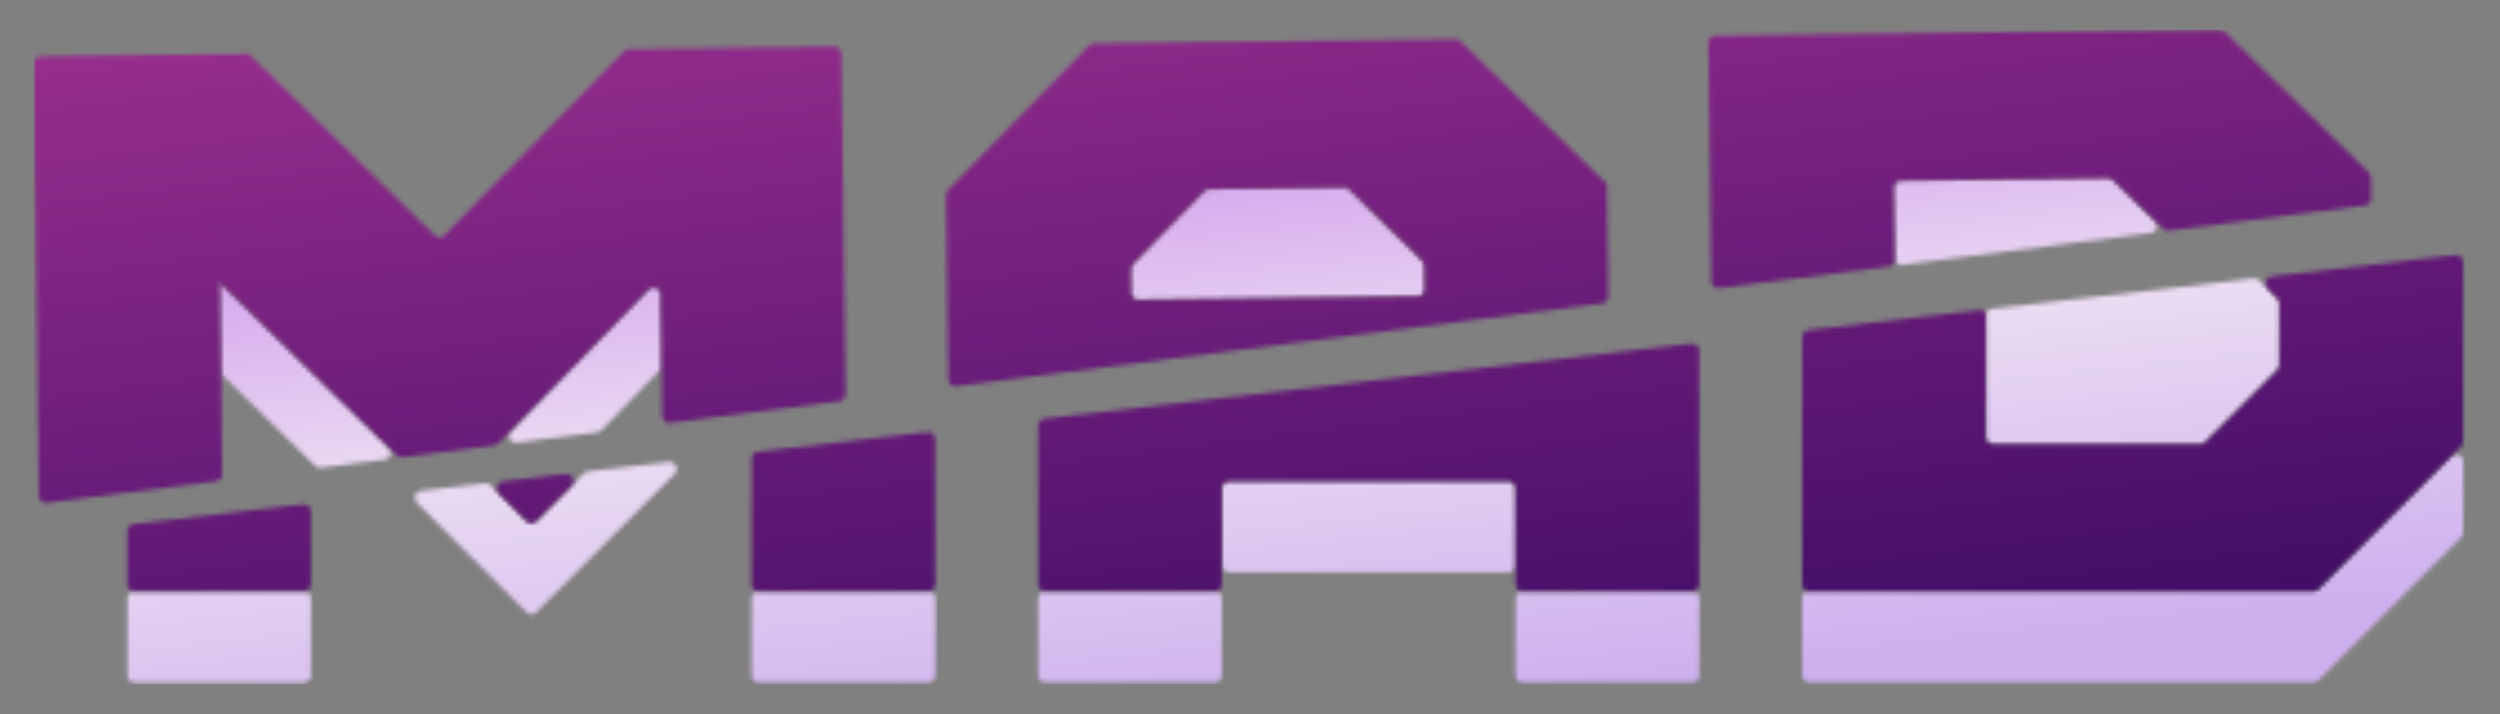 <?xml version="1.0" encoding="UTF-8"?>
<svg id="Layer_1" data-name="Layer 1" xmlns="http://www.w3.org/2000/svg" width="560" height="160" xmlns:xlink="http://www.w3.org/1999/xlink" viewBox="0 0 560 160">
  <rect x="0" y="0" width="560" height="160" fill="#808080" stroke="none"/>
  <defs>
    <style>
      .cls-1 {
        fill: url(#linear-gradient-15);
      }

      .cls-2 {
        fill: url(#linear-gradient-13);
      }

      .cls-3 {
        fill: url(#linear-gradient-2);
      }

      .cls-4 {
        mask: url(#mask-1);
      }

      .cls-5 {
        fill: url(#linear-gradient-10);
      }

      .cls-6 {
        fill: url(#linear-gradient-12);
      }

      .cls-7 {
        mask: url(#mask);
      }

      .cls-8 {
        fill: none;
      }

      .cls-9 {
        fill: url(#linear-gradient-4);
      }

      .cls-10 {
        fill: url(#linear-gradient-3);
      }

      .cls-11 {
        fill: url(#linear-gradient-5);
      }

      .cls-12 {
        fill: url(#linear-gradient-22);
      }

      .cls-13 {
        fill: url(#linear-gradient-24);
      }

      .cls-14 {
        fill: url(#linear-gradient-8);
      }

      .cls-15 {
        fill: url(#linear-gradient-14);
      }

      .cls-16 {
        fill: url(#linear-gradient-20);
      }

      .cls-17 {
        fill: url(#linear-gradient-17);
      }

      .cls-18 {
        fill: url(#linear-gradient-7);
      }

      .cls-19 {
        fill: url(#linear-gradient-9);
      }

      .cls-20 {
        fill: url(#linear-gradient-11);
      }

      .cls-21 {
        fill: url(#linear-gradient-19);
      }

      .cls-22 {
        fill: url(#linear-gradient-6);
      }

      .cls-23 {
        fill: url(#linear-gradient-21);
      }

      .cls-24 {
        fill: url(#linear-gradient-16);
      }

      .cls-25 {
        fill: url(#linear-gradient);
      }

      .cls-26 {
        fill: url(#linear-gradient-23);
      }

      .cls-27 {
        clip-path: url(#clippath);
      }

      .cls-28 {
        fill: url(#linear-gradient-18);
      }
    </style>
    <clipPath id="clippath">
      <rect class="cls-8" x="7.5" y="6.63" width="545" height="146.73"/>
    </clipPath>
    <linearGradient id="linear-gradient" x1="131.07" y1="578.41" x2="131.07" y2="456.27" gradientTransform="translate(0 611) scale(1 -1)" gradientUnits="userSpaceOnUse">
      <stop offset="0" stop-color="#b83a9d"/>
      <stop offset="1" stop-color="#220158"/>
    </linearGradient>
    <linearGradient id="linear-gradient-2" x1="68.43" y1="571.16" x2="68.43" y2="457.87" gradientTransform="translate(0 611) scale(1 -1)" gradientUnits="userSpaceOnUse">
      <stop offset="0" stop-color="#b83a9d"/>
      <stop offset="1" stop-color="#220158"/>
    </linearGradient>
    <linearGradient id="linear-gradient-3" x1="286.21" y1="571.14" x2="286.21" y2="458.01" gradientTransform="translate(0 611) scale(1 -1)" gradientUnits="userSpaceOnUse">
      <stop offset="0" stop-color="#b83a9d"/>
      <stop offset="1" stop-color="#220158"/>
    </linearGradient>
    <linearGradient id="linear-gradient-4" x1="453.7" y1="571.18" x2="453.7" y2="456.87" gradientTransform="translate(0 611) scale(1 -1)" gradientUnits="userSpaceOnUse">
      <stop offset="0" stop-color="#b83a9d"/>
      <stop offset="1" stop-color="#220158"/>
    </linearGradient>
    <linearGradient id="linear-gradient-5" x1="28.53" y1="468.31" x2="551.75" y2="468.31" gradientTransform="translate(0 611) scale(1 -1)" gradientUnits="userSpaceOnUse">
      <stop offset="0" stop-color="#b83a9d"/>
      <stop offset="1" stop-color="#220158"/>
    </linearGradient>
    <linearGradient id="linear-gradient-6" x1="12.15" y1="490.46" x2="576.06" y2="490.46" gradientTransform="translate(0 611) scale(1 -1)" gradientUnits="userSpaceOnUse">
      <stop offset="0" stop-color="#b83a9d"/>
      <stop offset="1" stop-color="#220158"/>
    </linearGradient>
    <linearGradient id="linear-gradient-7" x1="28.53" y1="468.33" x2="551.75" y2="468.33" gradientTransform="translate(0 611) scale(1 -1)" gradientUnits="userSpaceOnUse">
      <stop offset="0" stop-color="#b83a9d"/>
      <stop offset="1" stop-color="#220158"/>
    </linearGradient>
    <linearGradient id="linear-gradient-8" x1="28.53" y1="468.33" x2="551.75" y2="468.33" gradientTransform="translate(0 611) scale(1 -1)" gradientUnits="userSpaceOnUse">
      <stop offset="0" stop-color="#b83a9d"/>
      <stop offset="1" stop-color="#220158"/>
    </linearGradient>
    <linearGradient id="linear-gradient-9" x1="28.53" y1="493.01" x2="551.75" y2="493.01" gradientTransform="translate(0 611) scale(1 -1)" gradientUnits="userSpaceOnUse">
      <stop offset="0" stop-color="#b83a9d"/>
      <stop offset="1" stop-color="#220158"/>
    </linearGradient>
    <linearGradient id="linear-gradient-10" x1="28.53" y1="468.33" x2="551.75" y2="468.33" gradientTransform="translate(0 611) scale(1 -1)" gradientUnits="userSpaceOnUse">
      <stop offset="0" stop-color="#b83a9d"/>
      <stop offset="1" stop-color="#220158"/>
    </linearGradient>
    <linearGradient id="linear-gradient-11" x1="28.53" y1="483.67" x2="551.75" y2="483.67" gradientTransform="translate(0 611) scale(1 -1)" gradientUnits="userSpaceOnUse">
      <stop offset="0" stop-color="#b83a9d"/>
      <stop offset="1" stop-color="#220158"/>
    </linearGradient>
    <linearGradient id="linear-gradient-12" x1="444.82" y1="530.05" x2="510.62" y2="530.05" gradientTransform="translate(0 611) scale(1 -1)" gradientUnits="userSpaceOnUse">
      <stop offset="0" stop-color="#b83a9d"/>
      <stop offset="1" stop-color="#220158"/>
    </linearGradient>
    <mask id="mask" x="-9.27" y="-1.75" width="626.75" height="187.61" maskUnits="userSpaceOnUse">
      <g id="mask0_12665_1656" data-name="mask0 12665 1656">
        <path class="cls-25" d="M148,65.89c-.02-1.4-1.72-2.08-2.7-1.08l-30.9,31.68c-1.04,1.07-.15,2.85,1.33,2.66l18.06-2.32c.35-.05.68-.21.93-.46l13.05-13.39c.29-.3.45-.7.45-1.12l-.2-15.97Z"/>
        <path class="cls-3" d="M49.27,63.32s-.01,0-.01,0l.24,19.77c0,.42.18.81.47,1.11l20.64,20.14c.34.34.82.5,1.3.43l14.32-1.83c1.3-.17,1.84-1.77.9-2.68l-37.86-36.94Z"/>
        <path class="cls-10" d="M301.74,41.94l-30.93.38c-.42,0-.82.18-1.11.47l-15.98,16.38c-.29.3-.45.7-.45,1.12l.07,5.34c.01.87.72,1.56,1.59,1.55l62.65-.76c.87-.01,1.56-.72,1.55-1.59l-.06-5.34c0-.42-.18-.82-.47-1.11l-16.85-16.43s-.02-.01-.03-.01Z"/>
        <path class="cls-9" d="M425.73,40.43c-.87.01-1.56.72-1.55,1.59l.19,15.76c.01.94.84,1.66,1.77,1.54l55.7-7.14c1.3-.17,1.84-1.77.9-2.69l-9.43-9.19c-.3-.29-.7-.45-1.12-.45l-46.47.57Z"/>
        <path class="cls-11" d="M68.09,132.47H30.11c-.87,0-1.57.7-1.57,1.57v17.29c0,.87.7,1.57,1.57,1.57h37.98c.87,0,1.57-.7,1.57-1.57v-17.29c0-.87-.7-1.57-1.57-1.57Z"/>
        <path class="cls-22" d="M120.14,116.7c-.61.61-1.61.61-2.22,0l-8-7.99c-.34-.34-.81-.5-1.29-.45l-14.33,1.66c-1.31.15-1.86,1.74-.93,2.67l24.56,24.54c.61.61,1.61.61,2.22,0l30.98-30.97c1.05-1.05.19-2.84-1.29-2.67l-18.08,2.09c-.35.04-.68.2-.93.45l-10.67,10.67Z"/>
        <path class="cls-18" d="M207.93,132.45h-37.98c-.87,0-1.57.7-1.57,1.57v17.29c0,.87.7,1.57,1.57,1.57h37.98c.87,0,1.57-.7,1.57-1.57v-17.29c0-.87-.7-1.57-1.57-1.57Z"/>
        <path class="cls-14" d="M272.12,132.45h-37.98c-.87,0-1.57.7-1.57,1.57v17.29c0,.87.7,1.57,1.57,1.57h37.98c.87,0,1.57-.7,1.57-1.57v-17.29c0-.87-.7-1.57-1.57-1.57Z"/>
        <path class="cls-19" d="M337.93,107.77h-62.66c-.87,0-1.57.7-1.57,1.57v17.29c0,.87.7,1.57,1.57,1.57h62.66c.87,0,1.57-.7,1.57-1.57v-17.29c0-.87-.7-1.57-1.57-1.57Z"/>
        <path class="cls-5" d="M379.05,132.45h-37.98c-.87,0-1.57.7-1.57,1.57v17.29c0,.87.7,1.57,1.57,1.57h37.98c.87,0,1.57-.7,1.57-1.57v-17.29c0-.87-.7-1.57-1.57-1.57Z"/>
        <path class="cls-20" d="M405.26,132.45c-.87,0-1.57.7-1.57,1.57v17.29c0,.87.7,1.57,1.57,1.57h112.93c.42,0,.82-.17,1.11-.46l31.98-31.98c.29-.3.46-.69.46-1.11v-15.99c0-1.4-1.69-2.1-2.68-1.11l-29.76,29.76c-.29.3-.69.46-1.11.46h-112.93Z"/>
        <path class="cls-6" d="M444.82,70.64v27.34c0,.87.7,1.57,1.57,1.57h46.48c.42,0,.82-.17,1.11-.46l16.18-16.18c.3-.3.46-.69.46-1.11v-13.84c0-.42-.17-.82-.46-1.11l-4.03-4.03c-.34-.34-.82-.51-1.29-.45l-58.71,6.8c-.75.09-1.31.72-1.31,1.47Z"/>
      </g>
    </mask>
    <linearGradient id="linear-gradient-13" x1="287.9" y1="648.26" x2="315.68" y2="426.59" gradientTransform="translate(0 611) scale(1 -1)" gradientUnits="userSpaceOnUse">
      <stop offset="0" stop-color="#9e3091"/>
      <stop offset="1" stop-color="#340861"/>
    </linearGradient>
    <linearGradient id="linear-gradient-14" x1="289.34" y1="656.07" x2="311.35" y2="451.69" gradientTransform="translate(0 611) scale(1 -1)" gradientUnits="userSpaceOnUse">
      <stop offset=".31" stop-color="#ce95ed"/>
      <stop offset=".63" stop-color="#ebdcf2"/>
      <stop offset="1" stop-color="#cdb0ee"/>
    </linearGradient>
    <linearGradient id="linear-gradient-15" x1="98.46" y1="604.38" x2="98.46" y2="478.27" gradientTransform="translate(0 611) scale(1 -1)" gradientUnits="userSpaceOnUse">
      <stop offset="0" stop-color="#f1e7fe"/>
      <stop offset=".45" stop-color="#fdfaff"/>
      <stop offset=".6" stop-color="#fff"/>
      <stop offset="1" stop-color="#d5b6fd"/>
    </linearGradient>
    <linearGradient id="linear-gradient-16" x1="286.09" y1="604.37" x2="286.09" y2="478.19" gradientTransform="translate(0 611) scale(1 -1)" gradientUnits="userSpaceOnUse">
      <stop offset="0" stop-color="#f1e7fe"/>
      <stop offset=".45" stop-color="#fdfaff"/>
      <stop offset=".6" stop-color="#fff"/>
      <stop offset="1" stop-color="#d5b6fd"/>
    </linearGradient>
    <linearGradient id="linear-gradient-17" x1="456.89" y1="604.36" x2="456.89" y2="478.06" gradientTransform="translate(0 611) scale(1 -1)" gradientUnits="userSpaceOnUse">
      <stop offset="0" stop-color="#f1e7fe"/>
      <stop offset=".45" stop-color="#fdfaff"/>
      <stop offset=".6" stop-color="#fff"/>
      <stop offset="1" stop-color="#d5b6fd"/>
    </linearGradient>
    <linearGradient id="linear-gradient-18" x1="188.94" y1="605.04" x2="188.94" y2="478.53" gradientTransform="translate(0 611) scale(1 -1)" gradientUnits="userSpaceOnUse">
      <stop offset="0" stop-color="#f1e7fe"/>
      <stop offset=".45" stop-color="#fdfaff"/>
      <stop offset=".6" stop-color="#fff"/>
      <stop offset="1" stop-color="#d5b6fd"/>
    </linearGradient>
    <linearGradient id="linear-gradient-19" x1="119.84" y1="610.17" x2="119.84" y2="471.1" gradientTransform="translate(0 611) scale(1 -1)" gradientUnits="userSpaceOnUse">
      <stop offset="0" stop-color="#f1e7fe"/>
      <stop offset=".45" stop-color="#fdfaff"/>
      <stop offset=".6" stop-color="#fff"/>
      <stop offset="1" stop-color="#d5b6fd"/>
    </linearGradient>
    <linearGradient id="linear-gradient-20" x1="49.1" y1="605.6" x2="49.1" y2="478.53" gradientTransform="translate(0 611) scale(1 -1)" gradientUnits="userSpaceOnUse">
      <stop offset="0" stop-color="#f1e7fe"/>
      <stop offset=".45" stop-color="#fdfaff"/>
      <stop offset=".6" stop-color="#fff"/>
      <stop offset="1" stop-color="#d5b6fd"/>
    </linearGradient>
    <linearGradient id="linear-gradient-21" x1="306.59" y1="604.79" x2="306.59" y2="478.53" gradientTransform="translate(0 611) scale(1 -1)" gradientUnits="userSpaceOnUse">
      <stop offset="0" stop-color="#f1e7fe"/>
      <stop offset=".45" stop-color="#fdfaff"/>
      <stop offset=".6" stop-color="#fff"/>
      <stop offset="1" stop-color="#d5b6fd"/>
    </linearGradient>
    <linearGradient id="linear-gradient-22" x1="477.72" y1="554.07" x2="477.72" y2="478.55" gradientTransform="translate(0 611) scale(1 -1)" gradientUnits="userSpaceOnUse">
      <stop offset="0" stop-color="#f1e7fe"/>
      <stop offset=".45" stop-color="#fdfaff"/>
      <stop offset=".6" stop-color="#fff"/>
      <stop offset="1" stop-color="#d5b6fd"/>
    </linearGradient>
    <mask id="mask-1" x="-9.27" y="-1.75" width="626.75" height="187.61" maskUnits="userSpaceOnUse">
      <g id="mask1_12665_1656" data-name="mask1 12665 1656">
        <path class="cls-1" d="M188.47,12.01c-.01-.87-.72-1.56-1.59-1.55l-45.98.55c-.42,0-.82.18-1.11.47l-40.19,41.22c-.61.62-1.6.63-2.22.03L56.17,12.51c-.3-.29-.7-.45-1.12-.45l-45.98.57c-.87.01-1.56.72-1.55,1.59l1.19,96.89c.01.94.84,1.66,1.77,1.54l37.92-4.86c.79-.1,1.38-.78,1.37-1.58l-.27-22.45v-.02l-.25-20.42s0,0,.01,0l39.64,38.68c.34.34.82.5,1.3.43l20.49-2.63c.35-.05.68-.21.92-.46l33.68-34.53c.98-1,2.68-.32,2.7,1.08l.34,27.31c.01.94.84,1.66,1.77,1.54l37.92-4.86c.79-.1,1.38-.78,1.37-1.58l-.94-76.29Z"/>
        <path class="cls-24" d="M359.96,41.24s0,0,0,0l-32.84-32.03c-.3-.29-.7-.45-1.12-.45l-80.95.99c-.42,0-.82.18-1.11.47l-31.59,32.38c-.29.3-.45.7-.45,1.12l.51,41.27c.01.94.84,1.66,1.77,1.54l144.7-18.56c.79-.1,1.38-.78,1.37-1.58l-.31-25.15s0,0,0,0ZM319.14,64.83c.01.87-.69,1.58-1.55,1.59l-62.66.76c-.87.01-1.58-.68-1.59-1.55l-.07-5.34c0-.42.16-.82.45-1.12l15.99-16.38c.29-.3.69-.47,1.1-.47l30.93-.38s.02,0,.03.01l16.83,16.43c.3.29.47.69.47,1.11l.07,5.34Z"/>
        <path class="cls-17" d="M424.18,42.02c-.01-.87.68-1.58,1.55-1.59l46.47-.57c.42,0,.82.16,1.12.45l11.22,10.93c.34.33.82.49,1.3.43l43.94-5.64c.79-.1,1.38-.78,1.37-1.58l-.05-4.68c0-.42-.18-.82-.47-1.11l-32.36-31.59c-.3-.29-.7-.45-1.12-.45l-112.93,1.39c-.87.01-1.56.72-1.55,1.59l.67,53.43c.01.94.84,1.66,1.77,1.54l37.92-4.86c.79-.1,1.38-.78,1.37-1.58l-.2-16.13Z"/>
        <path class="cls-28" d="M168.37,130.88c0,.87.7,1.57,1.57,1.57h37.98c.87,0,1.57-.7,1.57-1.57v-32.54c0-.94-.82-1.67-1.75-1.56l-37.98,4.4c-.79.09-1.39.76-1.39,1.56v28.14Z"/>
        <path class="cls-21" d="M128,108.84c1.05-1.05.19-2.85-1.29-2.67l-14.1,1.64c-1.31.15-1.86,1.75-.93,2.67l6.24,6.23c.61.61,1.61.61,2.22,0l7.86-7.86Z"/>
        <path class="cls-16" d="M28.54,130.89c0,.87.7,1.57,1.57,1.57h37.98c.87,0,1.57-.7,1.57-1.57v-16.36c0-.94-.82-1.67-1.75-1.56l-37.98,4.4c-.79.09-1.39.76-1.39,1.56v11.96Z"/>
        <path class="cls-23" d="M232.56,130.88c0,.87.7,1.57,1.57,1.57h37.98c.87,0,1.57-.7,1.57-1.57v-21.54c0-.87.7-1.57,1.57-1.57h62.66c.87,0,1.57.7,1.57,1.57v21.54c0,.87.7,1.57,1.57,1.57h37.98c.87,0,1.57-.7,1.57-1.57v-52.36c0-.94-.82-1.67-1.75-1.56l-144.92,16.79c-.79.09-1.39.76-1.39,1.56v35.58Z"/>
        <path class="cls-12" d="M508.82,61.9c-1.31.15-1.86,1.74-.93,2.67l2.27,2.27c.29.3.46.69.46,1.11v13.84c0,.42-.17.82-.46,1.11l-16.18,16.18c-.29.3-.69.46-1.11.46h-46.48c-.87,0-1.57-.7-1.57-1.57v-27.34c0-.7-.61-1.25-1.31-1.17l-38.42,4.45c-.79.09-1.39.76-1.39,1.56v55.4c0,.87.7,1.57,1.57,1.57h112.93c.42,0,.82-.17,1.11-.46l31.98-31.98c.29-.3.46-.69.46-1.11v-40.2c0-.94-.82-1.67-1.76-1.56l-41.17,4.77Z"/>
      </g>
    </mask>
    <linearGradient id="linear-gradient-23" x1="282.97" y1="660.28" x2="324.9" y2="379.92" gradientTransform="translate(0 611) scale(1 -1)" gradientUnits="userSpaceOnUse">
      <stop offset="0" stop-color="#dbc1fd"/>
      <stop offset=".39" stop-color="#fdfbfe"/>
      <stop offset="1" stop-color="#ddc5fd"/>
    </linearGradient>
    <linearGradient id="linear-gradient-24" x1="287.9" y1="648.26" x2="315.68" y2="426.59" gradientTransform="translate(0 611) scale(1 -1)" gradientUnits="userSpaceOnUse">
      <stop offset="0" stop-color="#9e3091"/>
      <stop offset="1" stop-color="#340861"/>
    </linearGradient>
  </defs>
  <g class="cls-27">
    <g>
      <g class="cls-7">
        <g>
          <rect class="cls-2" x="-9.27" y="-1.75" width="626.75" height="187.61"/>
          <rect class="cls-15" x="-9.27" y="-1.75" width="626.75" height="187.61"/>
        </g>
      </g>
      <g class="cls-4">
        <g>
          <rect class="cls-26" x="-9.27" y="-1.75" width="626.75" height="187.61"/>
          <rect class="cls-13" x="-9.27" y="-1.75" width="626.75" height="187.61"/>
        </g>
      </g>
    </g>
  </g>
</svg>
